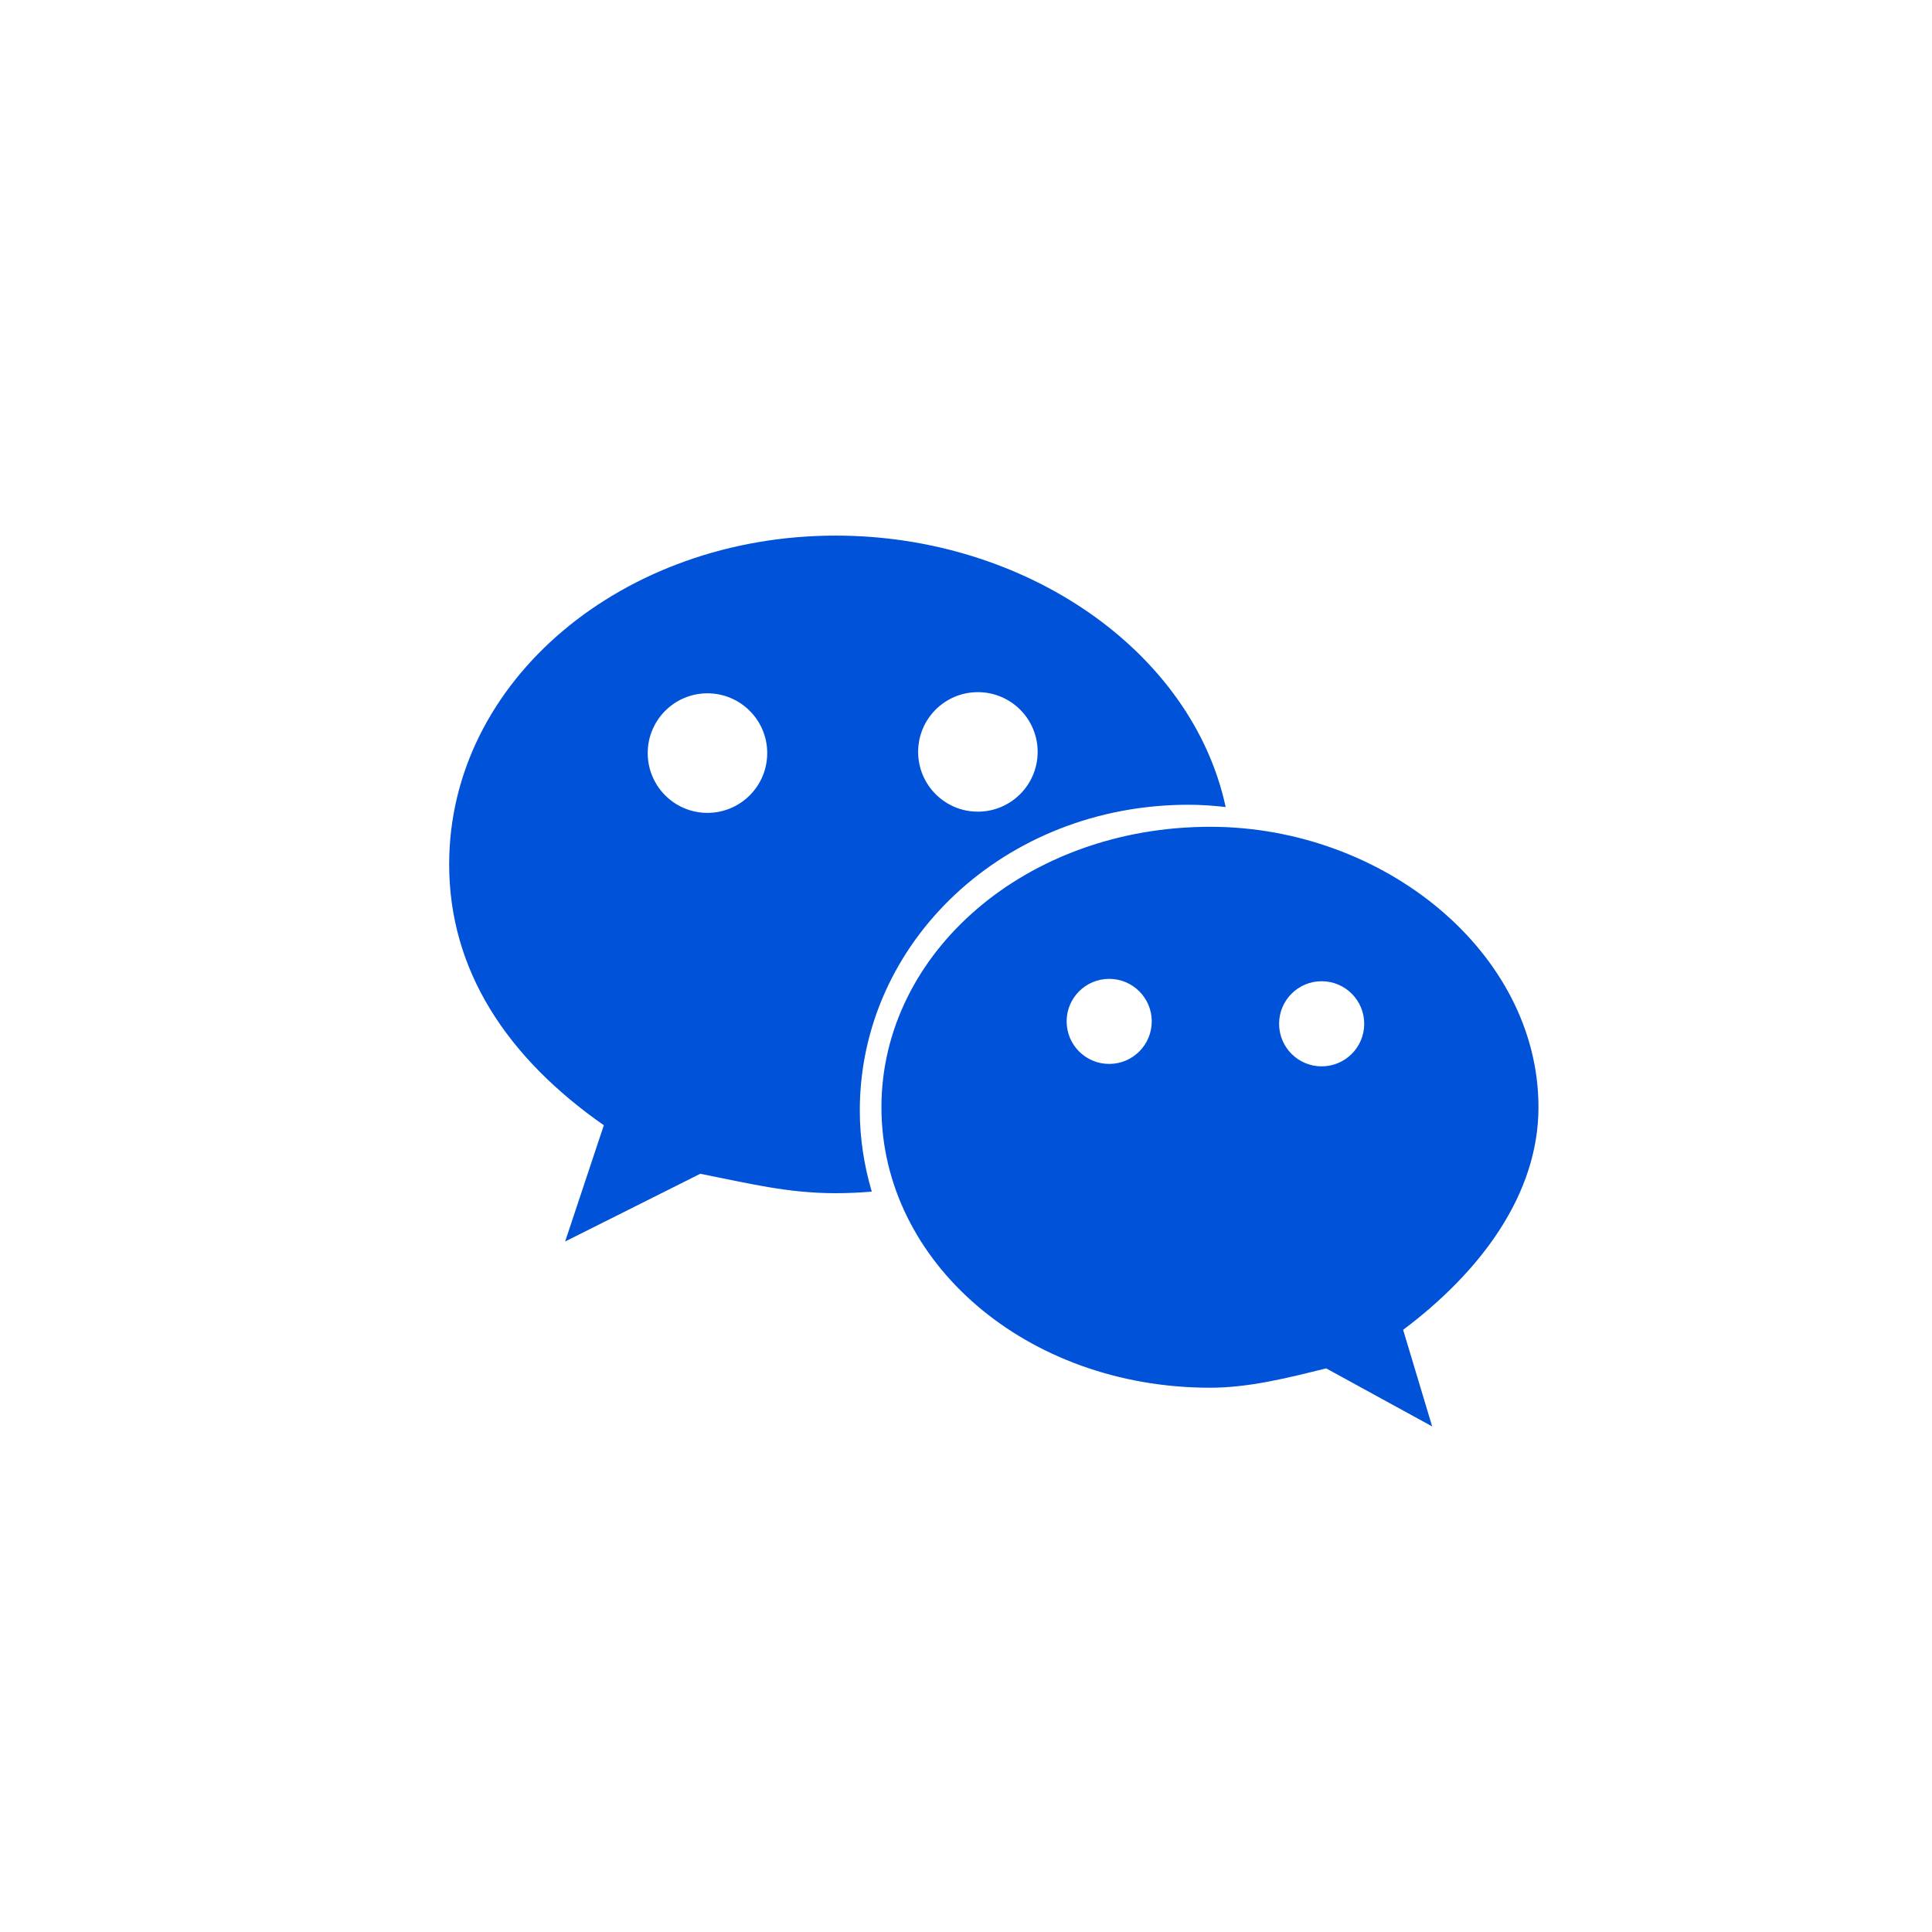 <svg width="35" height="35" viewBox="0 0 35 35" fill="none" xmlns="http://www.w3.org/2000/svg">
<rect width="35" height="35" rx="17.5" fill=""/>
<path d="M21.53 14.579C21.757 14.579 21.981 14.595 22.204 14.62C21.598 11.799 18.582 9.703 15.139 9.703C11.29 9.703 8.137 12.326 8.137 15.658C8.137 17.581 9.186 19.16 10.939 20.385L10.238 22.491L12.686 21.264C13.562 21.437 14.265 21.616 15.139 21.616C15.359 21.616 15.576 21.605 15.793 21.588C15.656 21.12 15.576 20.63 15.576 20.12C15.576 17.061 18.203 14.579 21.53 14.579ZM17.715 12.539C18.313 12.539 18.798 13.023 18.798 13.621C18.798 14.219 18.313 14.704 17.715 14.704C17.117 14.704 16.633 14.219 16.633 13.621C16.633 13.023 17.117 12.539 17.715 12.539ZM12.816 14.726C12.218 14.726 11.734 14.241 11.734 13.643C11.734 13.045 12.218 12.56 12.816 12.56C13.414 12.56 13.899 13.045 13.899 13.643C13.899 14.241 13.414 14.726 12.816 14.726ZM27.871 20.059C27.871 17.26 25.07 14.978 21.924 14.978C18.592 14.978 15.968 17.26 15.968 20.059C15.968 22.863 18.592 25.14 21.924 25.14C22.621 25.14 23.324 24.964 24.024 24.789L25.945 25.841L25.419 24.091C26.824 23.037 27.871 21.638 27.871 20.059ZM20.094 19.274C19.668 19.274 19.323 18.929 19.323 18.503C19.323 18.078 19.668 17.733 20.094 17.733C20.52 17.733 20.865 18.078 20.865 18.503C20.865 18.929 20.52 19.274 20.094 19.274ZM23.943 19.318C23.517 19.318 23.172 18.973 23.172 18.547C23.172 18.121 23.517 17.776 23.943 17.776C24.369 17.776 24.714 18.121 24.714 18.547C24.714 18.973 24.369 19.318 23.943 19.318Z" fill="#0052D9"/>
</svg>
